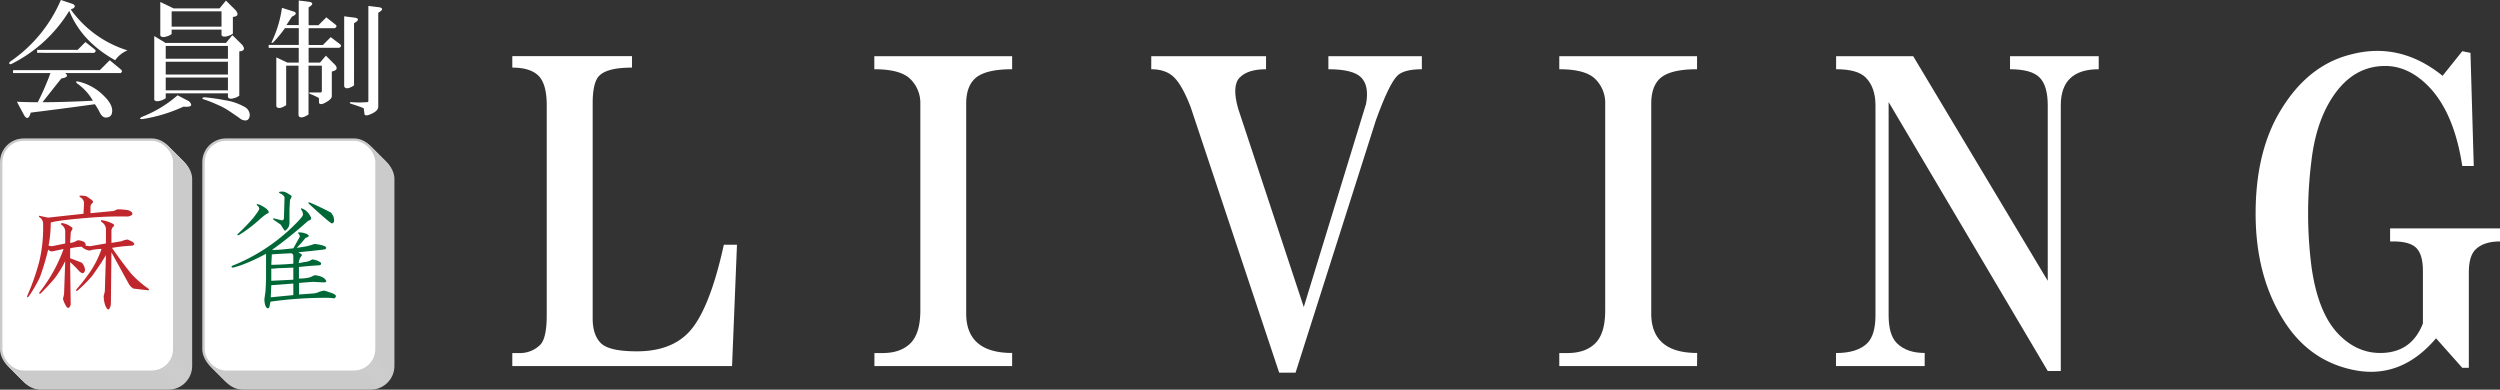 <svg id="レイヤー_1" data-name="レイヤー 1" xmlns="http://www.w3.org/2000/svg" viewBox="0 0 958.37 149.37"><rect x="0" y="0" width="958.37" height="149.37" fill="#333333" stroke="none"/><defs><style>.cls-1{fill:#fff;}.cls-2{fill:none;stroke:#cbcbcb;stroke-miterlimit:10;stroke-width:0.93px;}.cls-3{fill:#c0272d;}.cls-4{fill:#006837;}</style></defs><title>logo_jan</title><rect class="cls-1" x="84.42" y="59.94" width="66.32" height="88.97" rx="8.62"/><rect class="cls-2" x="84.42" y="59.94" width="66.32" height="88.97" rx="8.62"/><rect class="cls-1" x="83.84" y="59.36" width="66.32" height="88.97" rx="8.62"/><rect class="cls-2" x="83.84" y="59.36" width="66.32" height="88.97" rx="8.62"/><rect class="cls-1" x="83.26" y="58.78" width="66.32" height="88.97" rx="8.62"/><rect class="cls-2" x="83.26" y="58.78" width="66.32" height="88.97" rx="8.62"/><rect class="cls-1" x="82.67" y="58.19" width="66.32" height="88.97" rx="8.62"/><rect class="cls-2" x="82.67" y="58.19" width="66.32" height="88.97" rx="8.62"/><rect class="cls-1" x="82.09" y="57.61" width="66.32" height="88.97" rx="8.62"/><rect class="cls-2" x="82.09" y="57.61" width="66.32" height="88.97" rx="8.62"/><rect class="cls-1" x="81.51" y="57.03" width="66.32" height="88.97" rx="8.62"/><rect class="cls-2" x="81.51" y="57.03" width="66.32" height="88.97" rx="8.62"/><rect class="cls-1" x="80.92" y="56.45" width="66.32" height="88.97" rx="8.62"/><rect class="cls-2" x="80.92" y="56.45" width="66.32" height="88.97" rx="8.62"/><rect class="cls-1" x="80.34" y="55.86" width="66.32" height="88.97" rx="8.62"/><rect class="cls-2" x="80.34" y="55.86" width="66.32" height="88.97" rx="8.62"/><rect class="cls-1" x="79.76" y="55.28" width="66.32" height="88.97" rx="8.62"/><rect class="cls-2" x="79.76" y="55.28" width="66.32" height="88.97" rx="8.62"/><rect class="cls-1" x="79.18" y="54.7" width="66.32" height="88.97" rx="8.62"/><rect class="cls-2" x="79.18" y="54.7" width="66.32" height="88.97" rx="8.62"/><rect class="cls-1" x="78.59" y="54.12" width="66.32" height="88.97" rx="8.62"/><rect class="cls-2" x="78.59" y="54.12" width="66.32" height="88.97" rx="8.62"/><rect class="cls-1" x="78.01" y="53.53" width="66.32" height="88.97" rx="8.62"/><rect class="cls-2" x="78.01" y="53.53" width="66.32" height="88.97" rx="8.62"/><rect class="cls-1" x="6.88" y="59.94" width="66.32" height="88.97" rx="8.62"/><rect class="cls-2" x="6.88" y="59.94" width="66.32" height="88.97" rx="8.62"/><rect class="cls-1" x="6.29" y="59.36" width="66.32" height="88.97" rx="8.62"/><rect class="cls-2" x="6.29" y="59.36" width="66.32" height="88.97" rx="8.62"/><rect class="cls-1" x="5.71" y="58.78" width="66.32" height="88.97" rx="8.62"/><rect class="cls-2" x="5.71" y="58.78" width="66.32" height="88.97" rx="8.62"/><rect class="cls-1" x="5.13" y="58.19" width="66.32" height="88.97" rx="8.62"/><rect class="cls-2" x="5.13" y="58.19" width="66.32" height="88.97" rx="8.62"/><rect class="cls-1" x="4.55" y="57.61" width="66.32" height="88.97" rx="8.62"/><rect class="cls-2" x="4.55" y="57.61" width="66.32" height="88.97" rx="8.62"/><rect class="cls-1" x="3.96" y="57.03" width="66.32" height="88.97" rx="8.62"/><rect class="cls-2" x="3.96" y="57.03" width="66.32" height="88.97" rx="8.62"/><rect class="cls-1" x="3.38" y="56.45" width="66.32" height="88.97" rx="8.62"/><rect class="cls-2" x="3.38" y="56.45" width="66.32" height="88.97" rx="8.62"/><rect class="cls-1" x="2.8" y="55.86" width="66.32" height="88.97" rx="8.62"/><rect class="cls-2" x="2.8" y="55.86" width="66.32" height="88.97" rx="8.62"/><rect class="cls-1" x="2.21" y="55.28" width="66.32" height="88.97" rx="8.62"/><rect class="cls-2" x="2.21" y="55.28" width="66.32" height="88.97" rx="8.62"/><rect class="cls-1" x="1.63" y="54.7" width="66.32" height="88.97" rx="8.62"/><rect class="cls-2" x="1.63" y="54.7" width="66.32" height="88.97" rx="8.62"/><rect class="cls-1" x="1.05" y="54.12" width="66.32" height="88.97" rx="8.62"/><rect class="cls-2" x="1.05" y="54.12" width="66.32" height="88.97" rx="8.62"/><rect class="cls-1" x="0.47" y="53.53" width="66.32" height="88.97" rx="8.62"/><rect class="cls-2" x="0.47" y="53.53" width="66.32" height="88.97" rx="8.62"/><path class="cls-3" d="M33,75.19c.7.42,1.33.84,1.9,1.26.84.57,1,1.06.42,1.48a1.82,1.82,0,0,0-.63,1.27v2.53l8.86-.85L45,80.25a24.28,24.28,0,0,1,3.38.21,3.63,3.63,0,0,1,2.11.85q.63.84-.21,1.26a2.94,2.94,0,0,1-1.69.43,143.81,143.81,0,0,0-16.26.63q-10.12.84-12.87,1.69a47.48,47.48,0,0,1-.85,8.86l1.27.22L25,93.34V88.48a3,3,0,0,0-1.48-2.32c-.29-.42-.14-.63.42-.63A7.42,7.42,0,0,1,27.31,87q.84.42.21,1.26a2.31,2.31,0,0,0-.42,1.27l-.21,3.59a5.25,5.25,0,0,0,2.53-.85c.56-.28,1.48-.13,2.74.43a1.35,1.35,0,0,1,.64,1.47l1.69.22,6.12-1.06v-5.7a3.42,3.42,0,0,0-1.69-2.53c-.42-.56-.28-.78.42-.64a12.34,12.34,0,0,1,3.8,1.27c.7.28.77.71.21,1.27a2,2,0,0,0-.63,1.47v4.65l3.8-.63a8.74,8.74,0,0,1,2.11-.64h.42c.28.14.56.29.85.42,1,.43,1.47.78,1.47,1.06q.42.42-.63.84a65.29,65.29,0,0,0-7.81.85q3.8,5.49,7.39,9.92a38.3,38.3,0,0,0,6.54,5.7q.63.63-.21.63l-5.49-.63A4.88,4.88,0,0,1,49.47,109L42.72,96.72l-.21,19.42a4.24,4.24,0,0,1-.42,1.9c-.43,1-1,.7-1.69-.85a10.55,10.55,0,0,1-.64-3.8l.43-1.68.42-13.94q-1.7,3-5.28,8a52.93,52.93,0,0,1-5.7,5.7c-.42.15-.56,0-.42-.42a74,74,0,0,0,5.28-6.75,36.91,36.91,0,0,0,4.43-8.87,15.33,15.33,0,0,0-2.53.21,5.16,5.16,0,0,0-1.9.42,5.14,5.14,0,0,1-3.17-1.47,20.68,20.68,0,0,0-4.43.63V99c1.54.56,3,1.13,4.43,1.69a4.4,4.4,0,0,1,1.27,2.74,1.46,1.46,0,0,1-.43,1.06c-.28.42-.84.28-1.69-.42a40.19,40.19,0,0,0-3.58-3.59l.21,16.25-.42,1.06c-.43.28-.78.28-1.06,0a11.65,11.65,0,0,1-1.48-3.17l.42-1.9L25,100.09a43.5,43.5,0,0,1-4,6.55,80.14,80.14,0,0,1-5.49,5.91c-.43.14-.57,0-.43-.42a58.4,58.4,0,0,0,9.29-16.68l-4,.85a1.81,1.81,0,0,1-1.9-.64,96.14,96.14,0,0,1-3.16,10.56,49,49,0,0,1-4.44,7.6c-.42.28-.56.14-.42-.43a88.22,88.22,0,0,0,4.64-13.3A55.34,55.34,0,0,0,16.54,87V85.74a3.05,3.05,0,0,0-1.48-2.53c-.28-.42-.14-.56.43-.42,1.12.28,2.11.49,3,.63L32,81.94l.21-4a2.58,2.58,0,0,0-1.47-2.32c-.43-.42-.36-.64.21-.64A10.88,10.88,0,0,1,33,75.19Z"/><path class="cls-1" d="M282.52,93.81l-1.89,46.53H196.39v-5h2.51a11,11,0,0,0,8.18-3.15q2.5-2.5,2.51-11.31V40.38q0-8.18-3.14-11.32t-10.06-3.14V21.51h45.89v4.41c-6.28,0-10.48,1-12.57,3.14q-2.52,2.52-2.51,10.69v82.36q0,6.28,3.14,9.43t13.83,3.14q12.57,0,19.49-6.92,8.16-8.16,13.83-33.95Z"/><path class="cls-1" d="M388,140.34H335.21v-5h3.14q6.91,0,10.69-3.77c2.51-2.52,3.77-6.7,3.77-12.58V39.75A12.79,12.79,0,0,0,349,30.32c-2.52-2.52-7.14-3.78-13.83-3.78v-5H388v5q-10.71,0-14.46,3.78c-2.11,2.1-3.15,5.24-3.15,9.43v80.47c0,4.62,1.26,8.17,3.77,10.69q4.4,4.4,13.84,4.4Z"/><path class="cls-1" d="M496.65,142.85h-6.28L456.42,41q-3.15-8.16-6.29-11.31t-8.8-3.15v-5h44v5q-6.93,0-10.06,3.15t-.63,11.94L499.8,117.7l23.89-77.95q1.24-6.91-1.89-10.06t-12.57-3.15v-5h35.83v5c-4.61,0-7.76.85-9.43,2.52q-3.15,3.15-8.17,17Z"/><path class="cls-1" d="M650.56,140.34H597.75v-5h3.14q6.92,0,10.69-3.77c2.51-2.52,3.77-6.7,3.77-12.58V39.75a12.79,12.79,0,0,0-3.77-9.43q-3.78-3.78-13.83-3.78v-5h52.81v5q-10.69,0-14.46,3.78Q633,33.47,633,39.75v80.47c0,4.62,1.26,8.17,3.78,10.69q4.38,4.4,13.83,4.4Z"/><path class="cls-1" d="M737.82,140.34h-34v-5q8.16,0,12-3.77,3.13-3.15,3.14-10.69V40.38q0-6.91-3.77-10.69-3.15-3.15-11.32-3.15v-5h29.55L785,107.65V40.38q0-7.55-3.14-10.69t-11.32-3.15v-5h34v5Q790,26.54,790,40.38V142.22h-5L724,39.12v81.73q0,7.54,3.14,10.69c2.52,2.51,6.07,3.77,10.69,3.77Z"/><path class="cls-1" d="M946.42,141h-2.51l-10.06-11.32Q920,146,901.16,141.59q-16.36-3.76-25.78-18.86-10.7-17-10.69-40.86,0-22,8.17-37.09,10.7-19.49,28.3-23.89,18.86-5,35.2,8.17l7.55-9.43,3.14.63,1.26,43.38h-4.4Q940.74,42.9,930.7,32.83q-7.55-7.54-16.34-7.54-11.33,0-18.86,10.06t-9.43,26.4a161.12,161.12,0,0,0,0,40.24q2.5,18.24,10.68,26.4,6.91,6.93,15.72,6.92,11.94,0,16.35-11.32V103.87c0-4.18-.85-7.12-2.52-8.8s-4.61-2.51-8.8-2.51h-1.26v-5h42.13v5q-6.3,0-9.43,3.14c-1.68,1.68-2.52,4.62-2.52,8.8Z"/><path class="cls-4" d="M118,81.47A5.88,5.88,0,0,1,119,82.94c.56.85.28,1.41-.85,1.69Q111,91,104.23,95.82c1.41,0,2.81-.07,4.22-.21l4-.42L114.79,91c.28-.43.13-.92-.43-1.48-.28-.28-.14-.42.43-.42a6.26,6.26,0,0,1,2.32.42,2,2,0,0,1,1.26.84c0,.29-.42.57-1.26.85a42.56,42.56,0,0,1-3.38,3.8c2-.28,3.31-.49,4-.64a22.24,22.24,0,0,0,2.75-.84,13.37,13.37,0,0,1,4,.84c.84.57.77,1-.21,1.27q-5.28.63-9.93,1.06l1.06.63q.63.42,0,1a4.43,4.43,0,0,0-.85,2.54c.85-.14,1.55-.28,2.12-.43a5.61,5.61,0,0,0,3-1,7,7,0,0,1,3.38,1.27c.14.7-.14,1-.85,1q-3.8.21-7.6.64v4.43a18.26,18.26,0,0,0,3-.21,7.21,7.21,0,0,0,2.11-.64,2.29,2.29,0,0,1,1.27-.42c1.82.29,3,.78,3.59,1.48.84.84.63,1.27-.64,1.27l-4-.22-5.28.43v4.43l5.7-.42a7.28,7.28,0,0,0,2.12-.64,6.65,6.65,0,0,1,1.9-.42c1.4.42,2.46.78,3.16,1.06,1.41.56,1.62,1.2.63,1.9a16.76,16.76,0,0,0-2.74-.21,150.52,150.52,0,0,0-21.74,1.47l-.42,2.12c-.43.7-.92.56-1.48-.43a8.37,8.37,0,0,1-.42-2.74c.13-.85.28-1.83.42-3,.14-2.11.21-3.94.21-5.48V97.3c-5.35,2.82-9.57,4.57-12.67,5.28-.56,0-.7-.21-.42-.64a71.06,71.06,0,0,0,22.8-14.56c2.95-2.82,4.43-4.5,4.43-5.07a3.1,3.1,0,0,0-.63-1.9q-.42-.84.42-.42A5.1,5.1,0,0,1,118,81.47ZM102.33,80.2c.56.56.77,1,.63,1.48-.7.14-2,1.13-4,2.95a52.5,52.5,0,0,1-7.39,5.49q-.84.21-.42-.42a76.8,76.8,0,0,0,5.91-6.12c1.55-2,2.33-3.17,2.33-3.59a1.72,1.72,0,0,0-.85-1.27q-.42-.63.42-.42A10.55,10.55,0,0,1,102.33,80.2ZM104,109.33l-.21,4.65c2.67-.28,5.56-.56,8.65-.85V108.7Zm.21-11.82-.21,4q3.17,0,8.44-.42v-3a1,1,0,0,0-.84-1Q107.18,97.3,104.23,97.51Zm2.53,5.28c-1.26.14-2.18.21-2.74.21v4.64l8.44-.42v-4.64Q108,102.79,106.76,102.79Zm1.69-29.35c.71,0,1.83.57,3.38,1.69a3.62,3.62,0,0,1-.63,1.48c-.14,2.11-.21,3.59-.21,4.43v4a4,4,0,0,1-.43,2.12q-.84,1.26-1.47,1.26l-1.48-2.32-2.75-1.9c-.28-.42-.14-.56.43-.42l2.53.63q1.05.21,1.05-1l.22-7.6c0-.56-.57-1.13-1.69-1.69-.57-.28-.57-.49,0-.64Zm18.37,8a4.3,4.3,0,0,1,1.26,3.16,1,1,0,0,1-.84,1.06q-1.06-.42-8.87-7.6c-.28-.42-.14-.56.43-.42Q122.81,79.35,126.82,81.47Z"/><path class="cls-1" d="M27.87,1.51c1,.51,1.07,1.08.19,1.71a8.88,8.88,0,0,1-.95.38A41.88,41.88,0,0,0,48.88,19.31a10.84,10.84,0,0,0-4.73,3.78Q31.28,15.91,26.55,4.16A54.49,54.49,0,0,1,4.21,24.61c-.76,0-.88-.32-.38-.95A54.54,54.54,0,0,0,23.33,0ZM46.42,26.69c.5.5.44.94-.19,1.32H25c1.26,1,.76,1.71-1.51,2.09l-7.2,9.08q8.15,0,19.31-.57A20.05,20.05,0,0,0,29.57,32c-.63-.63-.5-.88.38-.76a20,20,0,0,1,9.66,5.3c2.27,2.15,3.4,4.1,3.4,5.87s-.82,2.65-2.46,2.65c-.88,0-1.64-.63-2.27-1.89a30.68,30.68,0,0,0-1.89-3.22q-12.32,1.7-24.61,3.22-.94,3.41-2.46,1.13L6.48,39q4,.19,8,.19A101,101,0,0,0,19.35,28H5V26.88H38.28l3.79-3.79ZM14.24,20.25V19.12H29.76l3-3,3.6,2.84c.5.5.38.95-.38,1.32Z"/><path class="cls-1" d="M72.43,38.8c1.64,1.64.94,2.34-2.08,2.08a59.84,59.84,0,0,1-15.53,4.74c-1.26.12-1.45-.13-.56-.76a46,46,0,0,0,13.81-8.33ZM92.87,17.22q1.71,2.28-1.14,2.47v17l-.94.57c-1.9.76-3,.76-3.41,0V35.77H63.53v1.9l-1,.57c-1.89.75-3,.75-3.4,0V13.82l4.35,2.65H86.62l2.46-3ZM90.41,4c1.13,1.52.76,2.34-1.14,2.47v6.43l-.94.57c-1.9.76-3,.76-3.41,0V11.36H65.8v1.7l-.94.57c-1.9.76-3,.76-3.41,0V.76l5.11,2.46h17.6l2.46-3ZM63.53,22.52H87.38V17.6H63.53Zm0,6.06H87.38V23.66H63.53Zm0,6.06H87.38V29.72H63.53ZM65.8,10.22H84.92V4.35H65.8Zm20.44,28.2a21.65,21.65,0,0,1,8,2.84,3.79,3.79,0,0,1,1.52,2.84c-.13,1.39-.7,2.08-1.7,2.08a3.57,3.57,0,0,1-2.28-.94c-1.26-.89-2.46-1.7-3.59-2.46a28.18,28.18,0,0,0-5.3-2.84,41.05,41.05,0,0,0-4.92-1.89c-.64-.38-.51-.63.37-.76A75.67,75.67,0,0,1,86.24,38.42Z"/><path class="cls-1" d="M118.88.76q1.89.57-.57,2.08V9.65h3.78l3-3,3.6,2.83c.5.51.38.95-.38,1.33h-10v6.43h5.49l3-3L130.42,17c.51.5.38.94-.38,1.32H118.31V24h4.35l2.27-2.65,3.6,3.6q1.51,1.89-1.33,2.46v9.46q0,1.32-3.21,2.84-1.71.57-1.71-.57V38.05a.76.76,0,0,0-.19-.57A28.63,28.63,0,0,0,118.88,36c-.64-.38-.51-.56.38-.56H123a.62.62,0,0,0,.38-.57V25.17h-5.11V43.91l-1,.57c-1.51.76-2.46.69-2.84-.19V25.17h-4.73V40.32l-.94.56c-1.52.76-2.47.7-2.84-.18V22L110.17,24h4.35V18.36H103V17.22h11.54V10.79h-5.3a49.09,49.09,0,0,1-4.35,5.3c-.76.63-1,.5-.57-.38A43.8,43.8,0,0,0,108.09,3l4.73,1.51c1,.51.69,1.14-.95,1.9-.63,1-1.32,2.08-2.08,3.21h4.73V.19Zm17.41,6.05q2.09.57-.57,2.09V32.75l-.94.56c-1.52.76-2.46.7-2.84-.19V6.25Zm9.28-4q2.07.57-.57,2.08v36c0,1.26-1.27,2.34-3.79,3.22-1,.25-1.51.07-1.51-.56L139.51,42a.81.81,0,0,0-.19-.57q-2.46-.95-4.92-1.7c-.51-.38-.38-.57.38-.57a36.89,36.89,0,0,0,5.86,0c.38,0,.57-.12.57-.38V2.27Z"/></svg>